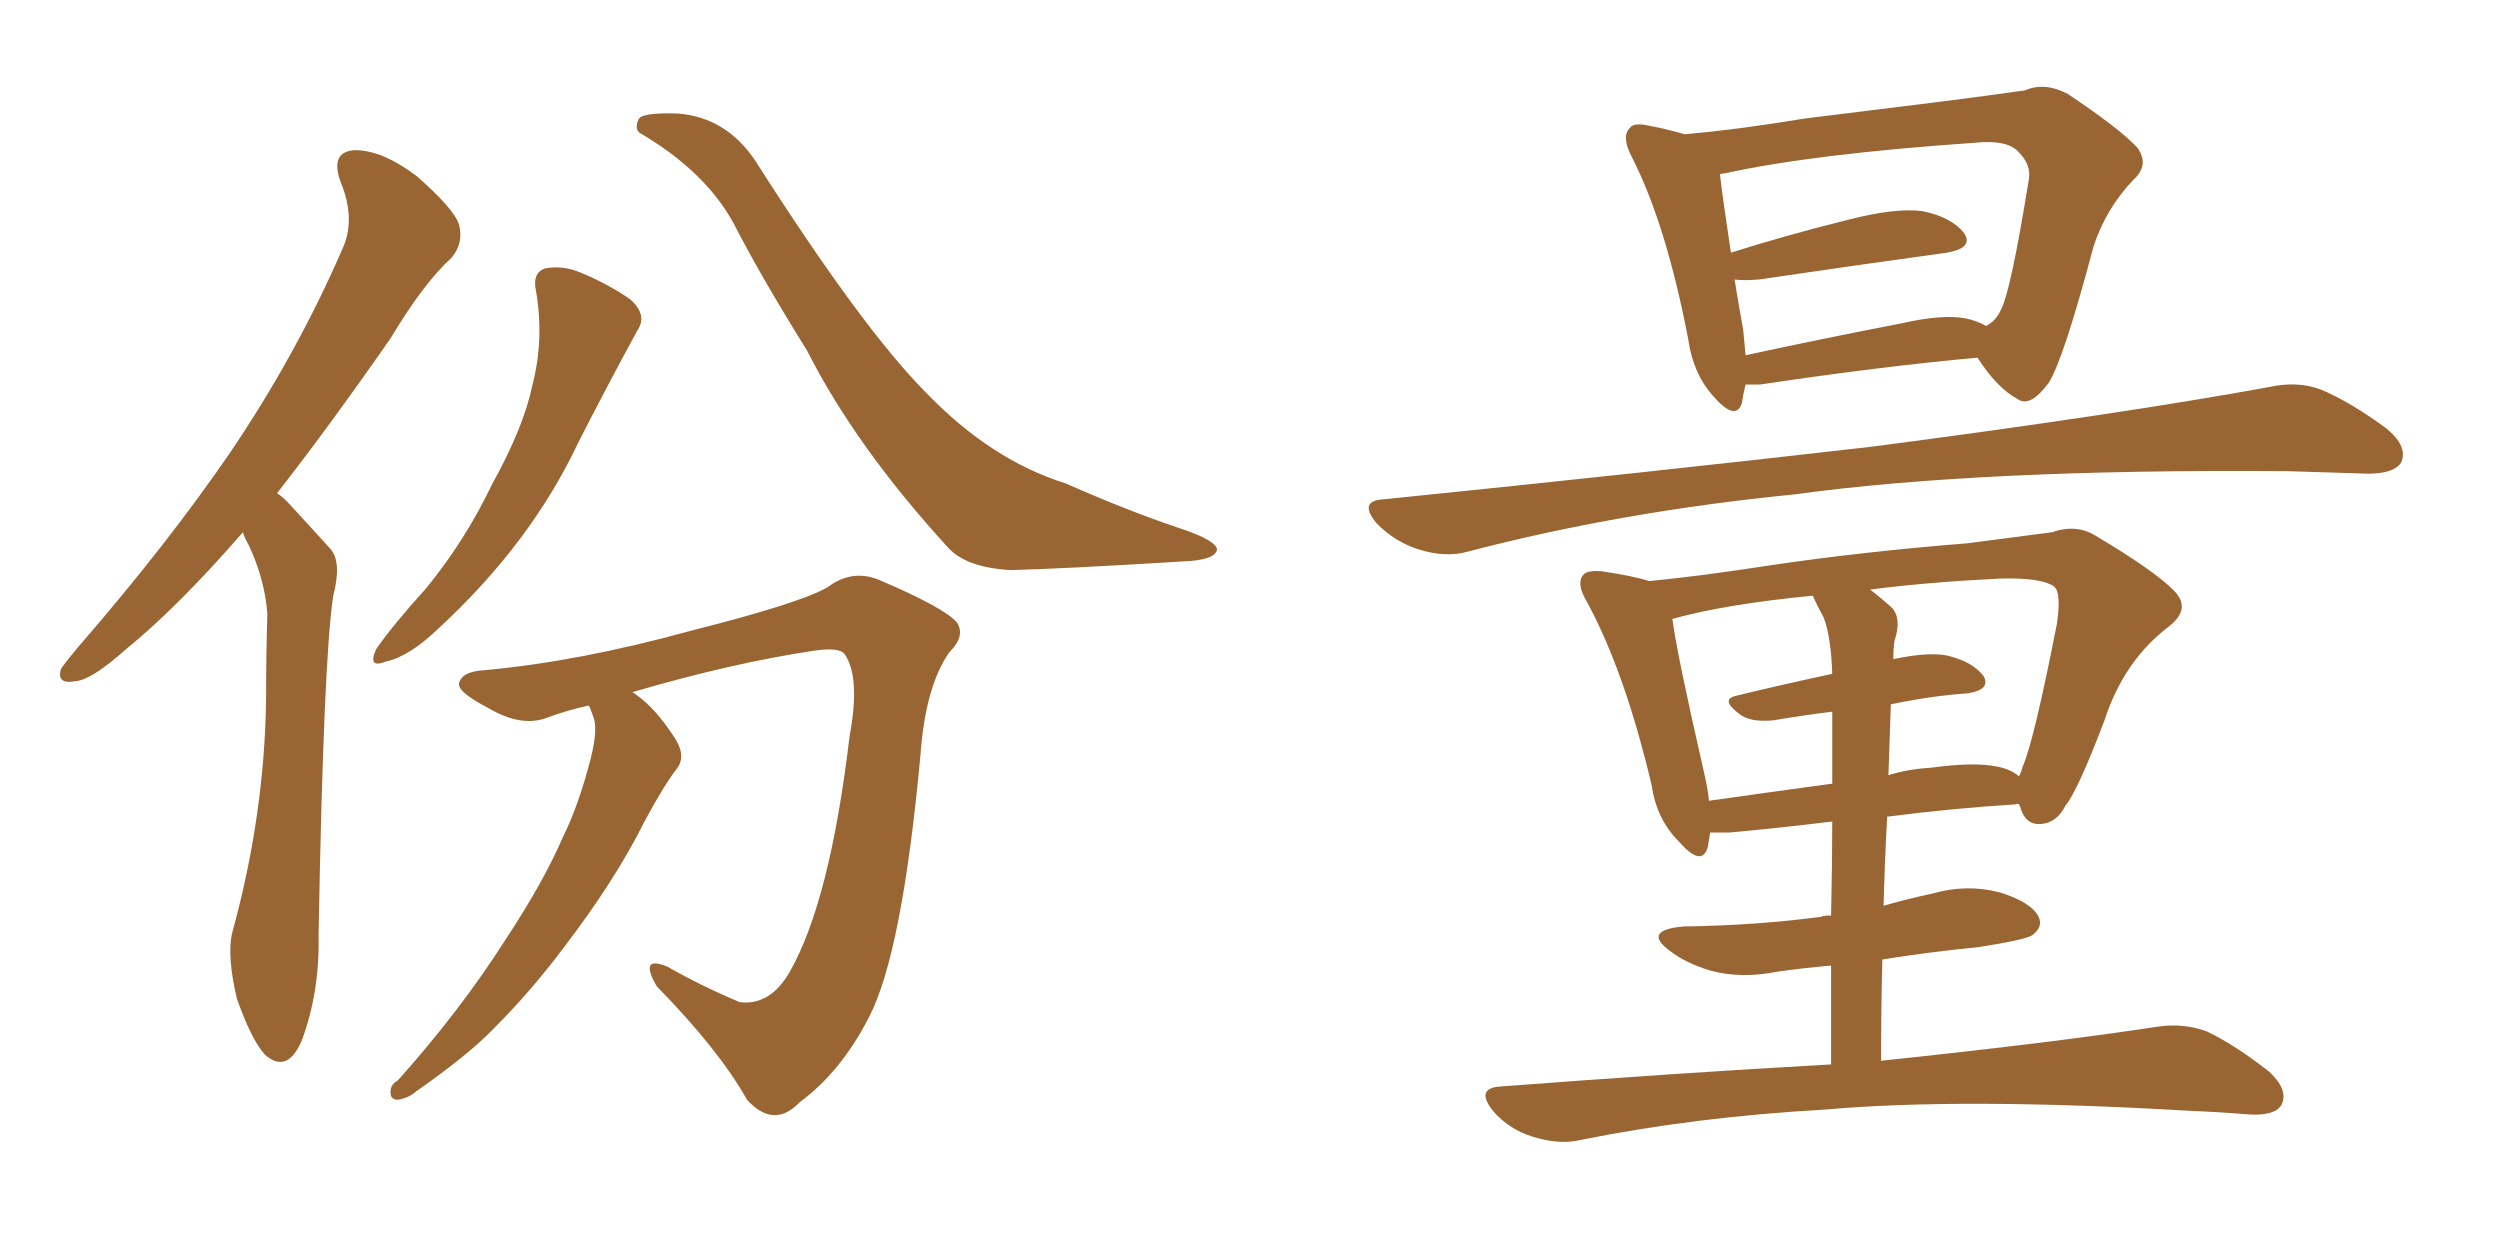<svg xmlns="http://www.w3.org/2000/svg" xmlns:xlink="http://www.w3.org/1999/xlink" width="300" height="150"><path fill="#996633" padding="10" d="M29.15 63.87L29.15 63.87Q21.24 72.95 15.09 77.93L15.09 77.93Q10.99 81.59 9.08 81.74L9.08 81.74Q6.74 82.18 7.32 80.27L7.32 80.27Q7.91 79.39 9.38 77.64L9.38 77.64Q20.07 65.33 27.69 54.20L27.69 54.20Q35.60 42.48 41.02 30.03L41.02 30.03Q42.77 26.37 40.87 21.83L40.87 21.83Q39.55 18.16 42.63 18.02L42.63 18.02Q45.85 18.02 49.95 21.09L49.95 21.09Q54.49 25.05 55.08 26.95L55.08 26.95Q55.66 29.15 54.20 30.91L54.20 30.91Q50.83 33.98 46.88 40.58L46.88 40.58Q39.55 51.12 33.25 59.18L33.25 59.18Q34.13 59.77 35.01 60.79L35.01 60.79Q36.91 62.84 39.70 65.92L39.70 65.92Q41.02 67.53 39.99 71.48L39.99 71.48Q38.82 79.10 38.23 112.21L38.23 112.21Q38.38 119.09 36.18 124.95L36.18 124.95Q34.42 128.91 31.79 126.56L31.79 126.56Q30.18 124.80 28.42 119.82L28.42 119.82Q27.25 114.84 27.83 112.06L27.83 112.06Q31.79 97.71 31.93 83.64L31.93 83.64Q31.93 78.66 32.08 73.68L32.08 73.68Q31.79 69.58 29.88 65.48L29.88 65.48Q29.30 64.45 29.15 63.87ZM64.31 34.86L64.31 34.86Q63.87 32.81 65.33 32.23L65.33 32.23Q67.38 31.79 69.58 32.67L69.58 32.67Q72.80 33.98 75.59 35.89L75.59 35.89Q77.78 37.79 76.46 39.70L76.46 39.70Q73.10 45.85 69.43 53.03L69.43 53.03Q63.72 65.19 52.59 75.44L52.59 75.44Q49.07 78.81 46.29 79.39L46.29 79.39Q44.09 80.27 45.12 77.93L45.12 77.93Q47.02 75.15 51.12 70.61L51.12 70.61Q55.81 64.89 59.03 58.15L59.03 58.15Q62.84 51.27 63.87 46.29L63.87 46.29Q65.33 40.72 64.31 34.86ZM77.05 16.11L77.05 16.11Q76.03 15.67 76.61 14.36L76.61 14.36Q76.90 13.48 81.30 13.62L81.30 13.62Q87.16 14.06 90.67 19.34L90.67 19.34Q103.56 39.55 111.18 47.17L111.18 47.17Q118.95 55.22 127.88 58.01L127.88 58.01Q135.50 61.38 142.09 63.57L142.09 63.57Q145.90 64.89 146.04 65.92L146.04 65.92Q145.90 67.24 141.80 67.38L141.80 67.38Q127.44 68.26 121.29 68.41L121.29 68.41Q116.02 68.12 113.82 65.77L113.82 65.77Q102.69 53.61 96.83 42.04L96.83 42.04Q91.26 33.11 88.04 26.81L88.04 26.81Q84.67 20.65 77.05 16.11ZM70.61 84.67L70.61 84.67L70.61 84.67Q67.97 85.25 65.63 86.13L65.63 86.13Q62.55 87.30 58.59 84.96L58.59 84.96Q54.93 83.06 55.08 82.03L55.08 82.03Q55.37 80.57 58.15 80.42L58.15 80.42Q69.43 79.39 82.76 75.73L82.76 75.73Q96.09 72.36 99.32 70.46L99.32 70.46Q102.25 68.26 105.47 69.58L105.47 69.58Q113.38 72.95 114.84 74.71L114.84 74.71Q115.87 76.32 113.96 78.22L113.96 78.22Q111.04 82.32 110.45 90.67L110.45 90.67Q108.25 114.40 104.30 122.02L104.30 122.02Q100.93 128.61 95.95 132.28L95.95 132.28Q92.87 135.50 89.65 131.98L89.65 131.98Q86.28 125.98 78.81 118.36L78.81 118.36Q76.61 114.55 80.13 116.02L80.13 116.02Q84.23 118.36 88.77 120.26L88.77 120.26Q92.43 120.70 94.78 116.60L94.78 116.60Q99.61 108.11 101.95 88.33L101.95 88.33Q103.27 81.30 101.37 78.52L101.37 78.52Q100.78 77.64 97.71 78.08L97.71 78.08Q87.89 79.54 75.88 83.06L75.88 83.06Q76.17 83.20 76.32 83.35L76.32 83.35Q78.66 84.96 81.01 88.62L81.01 88.62Q82.32 90.67 81.30 92.14L81.30 92.14Q79.69 94.19 77.34 98.58L77.34 98.58Q73.83 105.62 67.68 113.67L67.68 113.67Q63.72 118.95 59.33 123.34L59.33 123.34Q56.25 126.56 49.95 130.96L49.95 130.96Q48.93 131.84 47.61 131.98L47.61 131.98Q46.88 131.84 46.88 131.25L46.88 131.25Q46.73 130.22 47.75 129.64L47.75 129.64Q55.22 121.29 60.64 112.79L60.64 112.79Q65.19 105.91 67.53 100.49L67.53 100.49Q69.43 96.68 70.90 90.97L70.90 90.97Q71.78 87.45 71.19 85.99L71.19 85.99Q70.90 85.25 70.75 84.81L70.75 84.81Q70.61 84.67 70.61 84.67ZM237.30 42.92L237.30 42.92Q225.88 43.95 211.23 46.14L211.23 46.14Q210.06 46.14 209.47 46.14L209.47 46.14Q209.18 47.31 209.03 48.34L209.03 48.34Q208.30 50.68 205.52 47.46L205.52 47.46Q203.17 44.82 202.59 40.72L202.59 40.72Q199.95 26.95 195.85 18.90L195.85 18.90Q194.53 16.41 195.56 15.38L195.56 15.38Q196.00 14.65 197.90 15.09L197.90 15.09Q200.24 15.53 202.15 16.11L202.15 16.11Q208.74 15.53 216.65 14.21L216.65 14.21Q226.03 13.04 233.20 12.16L233.20 12.16Q238.92 11.43 243.02 10.84L243.02 10.84Q245.36 9.81 248.14 11.28L248.14 11.28Q254.30 15.38 256.49 17.72L256.49 17.72Q257.96 19.78 256.05 21.53L256.05 21.53Q252.69 25.05 251.22 29.59L251.22 29.59L251.22 29.59Q247.56 43.36 245.80 46.00L245.80 46.00Q243.60 48.93 242.14 47.90L242.14 47.90Q239.65 46.58 237.30 42.92ZM209.18 39.55L209.18 39.55Q209.33 41.16 209.47 42.63L209.47 42.63Q218.26 40.72 228.08 38.82L228.08 38.82Q233.20 37.65 235.99 38.23L235.99 38.23Q237.30 38.53 238.33 39.11L238.33 39.11Q239.50 38.53 240.09 37.21L240.09 37.21Q241.26 35.16 243.46 21.53L243.46 21.53Q243.75 19.78 242.29 18.31L242.29 18.31Q240.97 16.70 236.87 17.14L236.87 17.14Q217.68 18.46 206.98 20.80L206.98 20.80Q206.54 20.80 206.40 20.95L206.40 20.95Q206.69 23.58 207.71 30.32L207.71 30.32Q214.16 28.27 221.78 26.37L221.78 26.37Q227.49 24.90 230.71 25.34L230.71 25.34Q234.23 26.07 235.69 27.98L235.69 27.98Q236.87 29.74 233.64 30.32L233.64 30.32Q223.97 31.64 211.08 33.54L211.08 33.54Q209.18 33.69 208.15 33.54L208.15 33.54Q208.59 36.33 209.18 39.55ZM166.11 59.91L166.11 59.91Q197.75 56.69 224.56 53.61L224.56 53.61Q254.74 49.66 272.31 46.44L272.31 46.44Q275.68 45.70 278.47 46.73L278.47 46.73Q281.98 48.19 286.38 51.42L286.38 51.42Q289.01 53.61 288.13 55.52L288.13 55.52Q287.26 56.84 284.18 56.84L284.18 56.84Q279.49 56.69 274.51 56.54L274.51 56.54Q237.74 56.25 215.33 59.33L215.33 59.33Q194.53 61.38 176.07 66.21L176.07 66.21Q173.44 66.94 170.21 65.92L170.21 65.92Q167.43 65.04 165.23 62.84L165.23 62.84Q162.89 60.06 166.11 59.91ZM225.73 127.29L225.73 127.29Q246.53 125.10 258.98 123.19L258.98 123.19Q262.06 122.75 264.84 123.78L264.84 123.78Q268.21 125.39 272.31 128.61L272.31 128.61Q274.66 130.81 273.78 132.57L273.78 132.57Q273.05 133.89 269.97 133.74L269.97 133.74Q266.46 133.45 262.79 133.30L262.79 133.30Q235.40 131.69 218.99 133.15L218.99 133.15Q203.32 134.03 189.55 136.82L189.55 136.82Q187.06 137.40 183.84 136.38L183.84 136.38Q181.05 135.50 179.15 133.30L179.15 133.30Q176.95 130.52 180.18 130.37L180.18 130.37Q201.27 128.76 219.73 127.73L219.73 127.73Q219.73 121.14 219.73 115.87L219.73 115.87Q216.36 116.16 213.28 116.60L213.28 116.60Q208.89 117.48 205.22 116.46L205.22 116.46Q202.29 115.58 200.39 114.11L200.39 114.11Q197.02 111.62 202.00 111.18L202.00 111.18Q210.94 111.04 218.55 110.01L218.55 110.01Q218.85 109.86 219.73 109.86L219.73 109.86Q219.87 103.42 219.87 98.58L219.87 98.58Q213.87 99.32 207.57 99.90L207.57 99.90Q206.25 99.90 205.22 99.90L205.22 99.90Q205.08 100.78 204.93 101.66L204.93 101.66Q204.20 104.15 201.42 100.93L201.42 100.93Q198.78 98.29 198.19 94.19L198.19 94.19Q194.97 80.57 190.43 72.22L190.43 72.22Q189.11 70.02 189.99 68.99L189.99 68.99Q190.43 68.41 192.19 68.55L192.19 68.55Q196.14 69.14 197.90 69.73L197.90 69.73Q204.05 69.14 212.55 67.82L212.55 67.82Q223.39 66.21 236.13 65.19L236.13 65.19Q241.70 64.45 246.24 63.87L246.24 63.87Q249.17 62.84 251.51 64.31L251.51 64.31Q258.40 68.41 260.74 70.75L260.74 70.75Q263.09 72.95 260.30 75.15L260.30 75.15Q254.88 79.25 252.54 86.43L252.54 86.43Q249.32 94.92 247.85 96.68L247.85 96.68Q246.83 98.73 244.92 98.88L244.92 98.88Q243.02 99.02 242.43 96.83L242.43 96.83Q242.29 96.53 242.29 96.53L242.29 96.53Q241.99 96.39 241.85 96.53L241.85 96.53Q234.52 96.97 226.46 98.00L226.46 98.00Q226.17 103.27 226.03 108.69L226.03 108.69Q229.10 107.81 231.88 107.23L231.88 107.23Q235.99 106.05 239.94 107.08L239.94 107.08Q243.75 108.25 244.63 110.01L244.63 110.01Q245.21 111.18 243.90 112.21L243.90 112.21Q243.02 112.79 237.30 113.67L237.30 113.67Q231.30 114.26 225.88 115.14L225.88 115.14Q225.73 121.00 225.73 127.29ZM218.85 74.12L218.85 74.12Q218.12 72.80 217.53 71.48L217.53 71.48Q206.98 72.51 200.68 74.27L200.68 74.27Q201.27 78.66 204.49 92.72L204.49 92.72Q204.93 94.63 205.08 96.09L205.08 96.09Q212.26 95.07 219.87 94.04L219.87 94.04Q219.87 88.62 219.87 85.40L219.87 85.40Q216.36 85.84 212.84 86.43L212.84 86.43Q210.06 86.72 208.74 85.69L208.74 85.69Q206.40 83.94 208.30 83.50L208.30 83.50Q213.72 82.18 219.87 80.86L219.87 80.86Q219.73 76.46 218.85 74.12ZM226.90 84.52L226.90 84.52L226.90 84.52Q226.76 88.62 226.61 93.02L226.61 93.02Q228.96 92.29 231.59 92.14L231.59 92.14Q236.87 91.41 239.65 91.99L239.65 91.99Q241.26 92.29 242.29 93.16L242.29 93.16Q242.58 92.58 242.72 91.99L242.72 91.99Q244.04 89.06 246.83 74.85L246.83 74.85Q247.41 70.90 246.39 70.31L246.39 70.31Q244.78 69.29 239.94 69.43L239.94 69.43Q231.15 69.87 224.41 70.75L224.41 70.75Q225.59 71.63 227.05 72.95L227.05 72.95Q228.22 74.27 227.34 76.90L227.34 76.90Q227.20 77.78 227.20 79.10L227.20 79.10Q231.30 78.22 233.64 78.66L233.64 78.66Q236.72 79.39 238.04 81.15L238.04 81.15Q238.92 82.76 236.13 83.20L236.13 83.20Q231.74 83.50 226.90 84.52Z"/></svg>